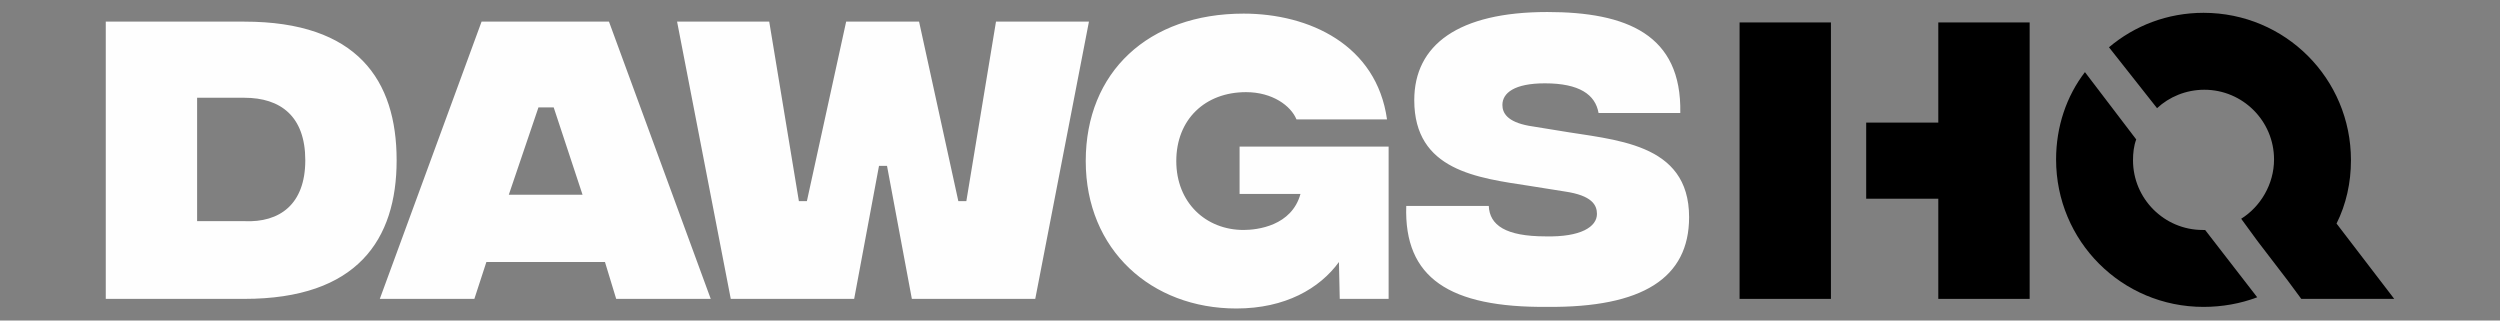 <?xml version="1.0" encoding="utf-8"?>
<!-- Generator: Adobe Illustrator 25.4.1, SVG Export Plug-In . SVG Version: 6.00 Build 0)  -->
<svg version="1.1" id="Layer_1" xmlns="http://www.w3.org/2000/svg" xmlns:xlink="http://www.w3.org/1999/xlink" x="0px" y="0px"
	 viewBox="0 0 312 40" style="enable-background:new 0 0 312 40;" xml:space="preserve">
<rect x="0" y="0" width="312" height="40" fill="#808080" stroke="none"/>
<style type="text/css">
	.st0{display:none;}
	.st1{fill:#FEFEFE;}
</style>
<rect x="-61.5" y="-16.4" class="st0" width="432" height="73.5"/>
<g>
	<path class="st1" d="M49.5,20c0,9.9-4.9,17.3-19,17.3H13.2V2.7h17.3C44.6,2.7,49.5,10,49.5,20z M38.1,20c0-5.5-3.1-7.8-7.6-7.8
		h-5.9v15.4h5.9C34.9,27.8,38.1,25.5,38.1,20z M75.5,32.7H60.7l-1.5,4.6H47.4L60.1,2.7H76l12.7,34.6H76.9L75.5,32.7z M72.7,24.3
		l-3.6-10.9h-1.9l-3.7,10.9H72.7z M84.5,2.7H96l3.7,22.4h1l4.9-22.4h9.1l4.9,22.4h1l3.7-22.4h11.6l-6.7,34.6h-15.4l-3.1-16.6h-1
		l-3.1,16.6H91.2L84.5,2.7z M173.3,37.3h-6.1l-0.1-4.6c-2.4,3.3-6.7,5.8-12.8,5.8c-10.6,0-18.8-7.3-18.8-18.4s7.8-18.4,19.7-18.4
		c8.2,0,16.6,3.9,17.9,13.2h-11.3c-0.7-1.7-3-3.4-6.3-3.4c-5.1,0-8.7,3.4-8.7,8.6s3.7,8.6,8.4,8.6c1.7,0,6-0.5,7.1-4.5h-7.6v-5.9
		h18.6V37.3z M175.5,25.7h10.3c0.1,2.4,2.1,3.8,7.1,3.8c4.4,0.1,6.4-1.2,6.4-2.8c0-1.1-0.6-2.3-4-2.8l-4.4-0.7
		c-6.5-1-14.4-1.9-14.4-10.7c0-6.9,5.5-11,16.6-11c9.9,0,16.8,2.8,16.6,12.6h-10.2c-0.4-2.3-2.4-3.7-6.7-3.7c-3.8,0-5.3,1.2-5.3,2.7
		c0,1,0.6,2.1,3.3,2.6l3.7,0.6c6.9,1.2,16.3,1.4,16.3,10.8c0,7.6-5.8,11.3-17.7,11.2C180.9,38.4,175.2,34.7,175.5,25.7z"/>
</g>
<g>
	<g>
		<path d="M228.5,2.8h-11.4v34.5h11.4V2.8z"/>
		<polygon points="253.3,2.8 253.3,37.3 241.9,37.3 241.9,24.8 232.9,24.8 232.9,15.3 241.9,15.3 241.9,2.8 		"/>
	</g>
	<g>
		<path d="M281.7,37.1c-2.1,0.8-4.4,1.2-6.7,1.2c-10.2,0-18.4-8.2-18.4-18.4c0-4.1,1.3-7.9,3.6-10.9l6.4,8.4
			c-0.3,0.8-0.4,1.7-0.4,2.6c0,4.8,3.9,8.7,8.7,8.7c0.1,0,0.2,0,0.3,0L281.7,37.1z"/>
		<path d="M298.8,37.3h-11.6l-1.7-2.3l0,0l-3.6-4.7l-0.3-0.4l-1.9-2.6c2.4-1.5,4.1-4.3,4.1-7.4c0-4.8-3.9-8.7-8.7-8.7
			c-2.3,0-4.4,0.9-5.9,2.3l-6-7.6c3.2-2.7,7.3-4.3,11.8-4.3c10.2,0,18.4,8.2,18.4,18.4c0,2.8-0.6,5.5-1.8,7.9L298.8,37.3z"/>
		<polygon points="290,37.3 290,37.3 288.3,35 		"/>
		<polygon points="290,37.3 290,37.3 288.3,35 		"/>
	</g>
</g>
</svg>
